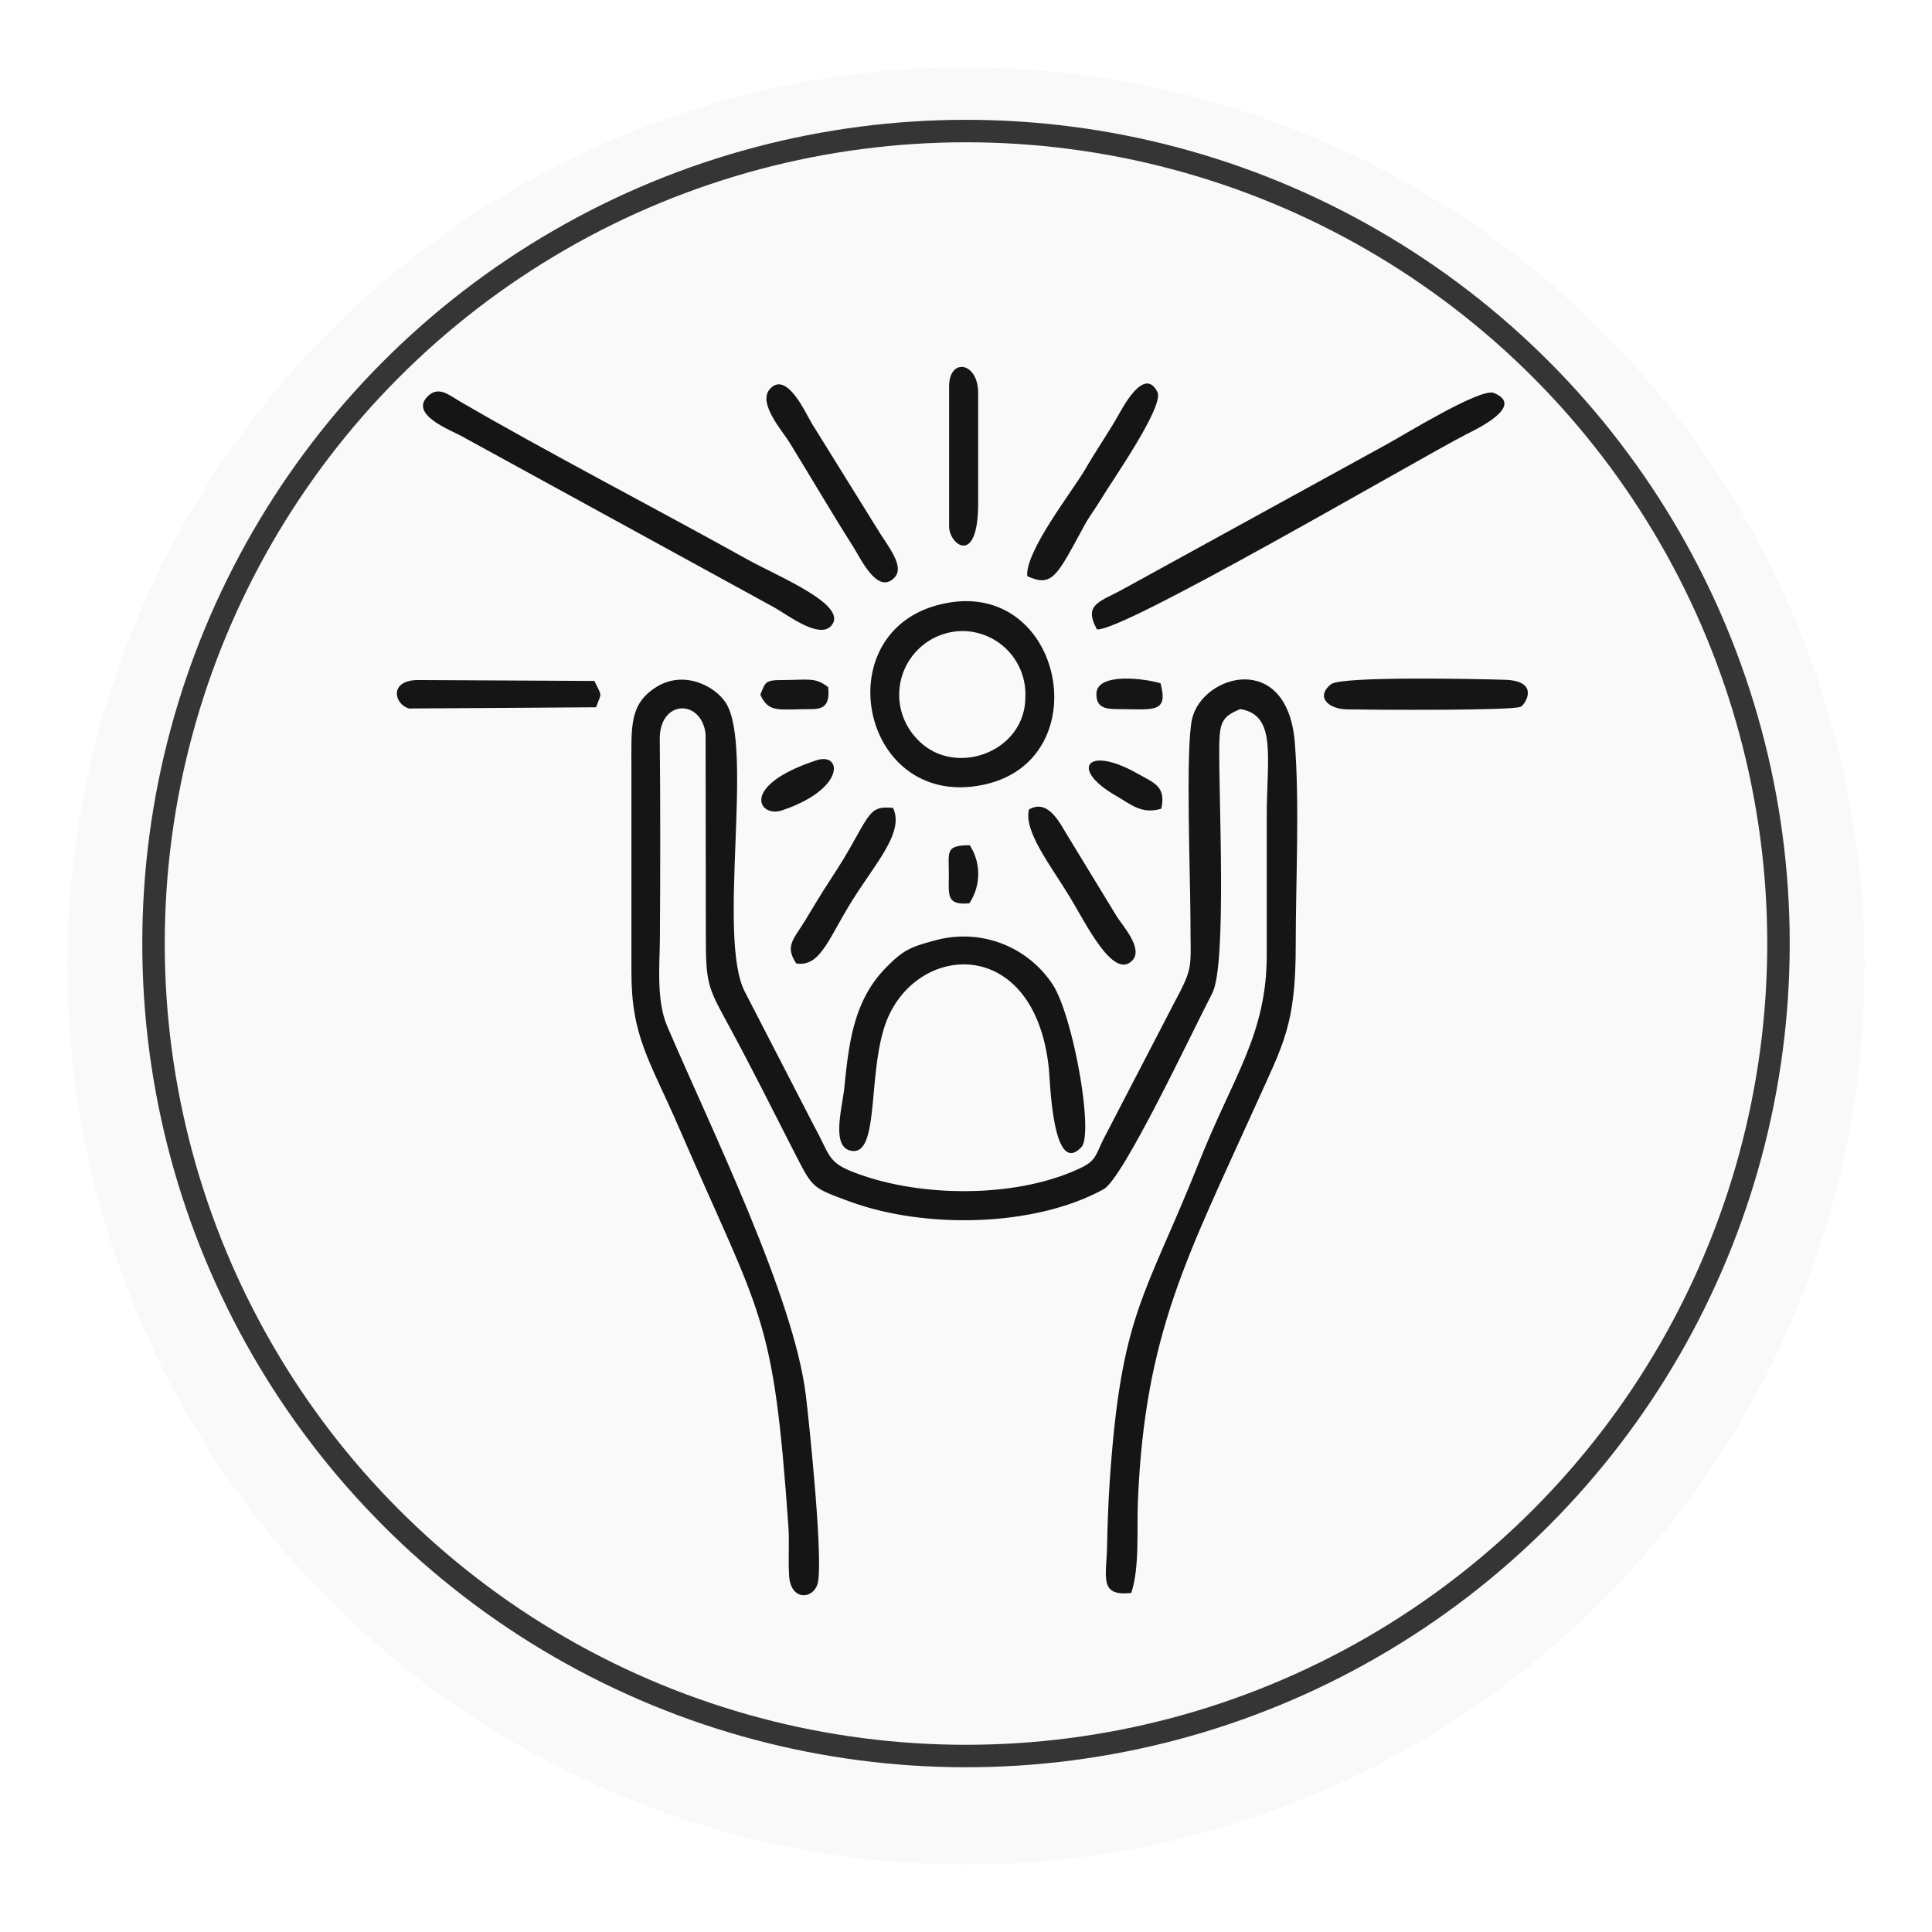 <svg xmlns="http://www.w3.org/2000/svg" xmlns:xlink="http://www.w3.org/1999/xlink" width="258" height="258" viewBox="0 0 258 258">
  <defs>
    <filter id="Ellipse_63" x="0" y="0" width="258" height="258" filterUnits="userSpaceOnUse">
      <feOffset dy="3" input="SourceAlpha"/>
      <feGaussianBlur stdDeviation="3" result="blur"/>
      <feFlood flood-opacity="0.161"/>
      <feComposite operator="in" in2="blur"/>
      <feComposite in="SourceGraphic"/>
    </filter>
  </defs>
  <g id="Group_111" data-name="Group 111" transform="translate(2160 -7439)">
    <g transform="matrix(1, 0, 0, 1, -2160, 7439)" filter="url(#Ellipse_63)">
      <circle id="Ellipse_63-2" data-name="Ellipse 63" cx="120" cy="120" r="120" transform="translate(9 6)" fill="#f9f9f9"/>
    </g>
    <g id="Ellipse_64" data-name="Ellipse 64" transform="translate(-2141 7455)" fill="rgba(255,255,255,0)" stroke="#353535" stroke-width="3">
      <circle cx="110" cy="110" r="110" stroke="none"/>
      <circle cx="110" cy="110" r="108.5" fill="none"/>
    </g>
    <g id="yog2" transform="translate(-2342.513 6012.242)">
      <path id="Path_102" data-name="Path 102" d="M371.074,1552c4.909.8,3.531,6.426,3.531,14.474q0,9.145,0,18.3c.017,10.635-4.46,16.218-8.98,27.585-7.261,18.267-10.472,20.115-12,42.949-.188,2.806-.291,5.889-.342,8.476-.082,4.128-1.126,6.715,3.222,6.252,1.144-3.36.732-8.4.9-12.442.949-22.245,6.6-32.47,15.647-52.527,3.806-8.441,5.426-10.843,5.424-21.633,0-8.429.527-18.775-.122-26.951-.985-12.39-12.393-9.093-13.727-3.141-.89,3.972-.21,21.385-.208,26.968,0,6.524.458,5.987-2.293,11.154l-9.3,17.915c-.98,1.917-.945,2.864-2.9,3.816-8.183,3.989-20.41,4.041-29.005,1.183-5.139-1.7-4.368-2.367-6.741-6.657l-9.265-17.961c-3.742-7.165,1.218-32.637-2.525-38.561-1.472-2.333-5.72-4.469-9.4-2.084-3.516,2.286-3.23,5.236-3.228,10.658q0,13.614,0,27.233c-.014,8.8,2.426,11.824,6.36,20.912,11.038,25.5,12.6,24.681,14.6,53.185.16,2.281-.051,4.607.109,6.732.238,3.158,3.015,3.083,3.747,1.131.942-2.506-1.108-21.91-1.517-25.3-1.591-13.175-12.595-35.478-18.525-49.334-1.479-3.458-.991-8.314-.969-11.72.057-8.868.071-17.725-.018-26.6-.053-5.271,5.542-5.433,6.122-.7l.031,27.233c-.008,5.941.323,6.68,2.7,11.05,3.444,6.316,6.123,11.749,9.291,17.932,2.3,4.486,2.276,4.405,7.2,6.224,10.045,3.7,24.74,3.429,33.937-1.64,2.628-1.449,11.73-20.854,14.494-26.154,2-3.839.828-26.731.943-33.336C368.336,1553.679,368.76,1552.94,371.074,1552Z" transform="translate(-22.931 -30.549)" fill="#151515" fill-rule="evenodd"/>
      <path id="Path_103" data-name="Path 103" d="M351.045,1607.892c-3.771.976-4.645,1.38-6.995,3.77-4.211,4.29-4.928,9.867-5.516,15.819-.279,2.835-1.8,7.962.778,8.585,3.878.941,2.32-9.607,4.563-16.535,3.652-11.27,20.055-12.656,21.952,5.6.171,1.645.5,14.543,4.344,10.473,1.675-1.772-1.071-17.384-3.81-21.679A14.227,14.227,0,0,0,351.045,1607.892Z" transform="translate(-43.247 -55.658)" fill="#151515" fill-rule="evenodd"/>
      <path id="Path_104" data-name="Path 104" d="M357.37,1533.928a8.441,8.441,0,0,1,8.355,8.822c0,7.4-9.552,10.837-14.423,5.629A8.506,8.506,0,0,1,357.37,1533.928Zm-3.32-3.475c-15.005,3.966-10.137,27.372,6.049,24.006C375.866,1551.185,370.686,1526.053,354.049,1530.453Z" transform="translate(-46.286 -22.899)" fill="#151515" fill-rule="evenodd"/>
      <path id="Path_105" data-name="Path 105" d="M396.94,1513.3c3.258.473,42.363-22.436,49.263-26.015,1.216-.629,8.072-3.793,3.732-5.554-1.774-.722-12.257,5.773-14.415,6.928l-34.866,19.151C397.4,1509.65,395.059,1509.863,396.94,1513.3Z" transform="translate(-67.944 -2.5)" fill="#151515" fill-rule="evenodd"/>
      <path id="Path_106" data-name="Path 106" d="M242.2,1482.064c-2.482,2.425,2.9,4.463,4.5,5.329l41.819,22.909c1.819,1.045,5.967,4.221,7.552,2.419,2.428-2.766-7.036-6.536-11.312-8.92-12.037-6.709-26.884-14.393-38.315-21.068C244.985,1481.879,243.636,1480.666,242.2,1482.064Z" transform="translate(-2.556 -2.396)" fill="#151515" fill-rule="evenodd"/>
      <path id="Path_107" data-name="Path 107" d="M381.306,1505.318c3.4,1.547,3.951-.023,7.683-6.859.713-1.3,1.458-2.2,2.255-3.545,1.307-2.205,8.4-12.291,7.448-14.185-1.774-3.522-4.679,2.165-5.358,3.343-1.39,2.407-2.8,4.411-4.242,6.905C387.363,1493.962,381.036,1501.958,381.306,1505.318Z" transform="translate(-61.617 -1.621)" fill="#151515" fill-rule="evenodd"/>
      <path id="Path_108" data-name="Path 108" d="M321.4,1480.473c-1.558,1.865,1.742,5.56,2.669,7.072,1.555,2.541,2.912,4.775,4.212,6.946,1.348,2.246,2.9,4.781,4.261,6.917,1,1.559,3.222,6.466,5.477,4.255,1.592-1.559-.857-4.255-2.417-6.888l-8.548-13.764C326.349,1483.9,323.681,1477.742,321.4,1480.473Z" transform="translate(-36.127 -1.7)" fill="#151515" fill-rule="evenodd"/>
      <path id="Path_109" data-name="Path 109" d="M450.89,1548.592c-2.1,1.674-.4,3.314,2.129,3.366,3.354.063,22.381.19,23.24-.37.654-.427,2.5-3.441-2.165-3.585C470.262,1547.888,452.243,1547.507,450.89,1548.592Z" transform="translate(-90.629 -30.467)" fill="#151515" fill-rule="evenodd"/>
      <path id="Path_110" data-name="Path 110" d="M262.116,1551.817c.71-2.061.879-1.247-.229-3.516l-23.526-.121c-3.947,0-3.235,3.256-1.213,3.8Z" transform="translate(0 -30.609)" fill="#151515" fill-rule="evenodd"/>
      <path id="Path_111" data-name="Path 111" d="M381.647,1577.851c-.734,2.887,2.89,7.459,5.486,11.732,2.126,3.5,5.78,11.1,8.326,8.412,1.446-1.53-1.184-4.5-2.032-5.773l-6.764-11.1C385.717,1579.56,384.137,1576.373,381.647,1577.851Z" transform="translate(-61.723 -42.989)" fill="#151515" fill-rule="evenodd"/>
      <path id="Path_112" data-name="Path 112" d="M327.355,1598.5c3.436.52,4.37-3.73,8.158-9.474,3.122-4.74,6.169-8.3,4.771-11.3-2.495-.2-2.854.133-4.964,3.955-1.121,2.032-2.131,3.7-3.366,5.571s-2.231,3.562-3.416,5.52C327.061,1595.216,325.777,1596.122,327.355,1598.5Z" transform="translate(-38.512 -43.08)" fill="#151515" fill-rule="evenodd"/>
      <path id="Path_113" data-name="Path 113" d="M363.244,1478.328v18.752c0,2.39,3.879,5.41,3.879-3.129v-14.728C367.123,1475.078,363.244,1474.495,363.244,1478.328Z" transform="translate(-53.986 0)" fill="#151515" fill-rule="evenodd"/>
      <path id="Path_114" data-name="Path 114" d="M327.165,1566.619c-10.366,3.418-7.658,7.7-4.638,6.7C331.115,1570.458,330.609,1565.481,327.165,1566.619Z" transform="translate(-35.624 -38.332)" fill="#151515" fill-rule="evenodd"/>
      <path id="Path_115" data-name="Path 115" d="M405.232,1573.232c.666-3.014-.967-3.435-3.205-4.705-6.743-3.828-9.039-.589-2.926,2.927C401.215,1572.672,402.586,1574.017,405.232,1573.232Z" transform="translate(-67.639 -38.479)" fill="#151515" fill-rule="evenodd"/>
      <path id="Path_116" data-name="Path 116" d="M400.008,1551.917c4.862,0,6.969.652,5.865-3.447-1.958-.612-8.507-1.512-8.56,1.4C397.28,1551.6,398.357,1551.917,400.008,1551.917Z" transform="translate(-68.385 -30.466)" fill="#151515" fill-rule="evenodd"/>
      <path id="Path_117" data-name="Path 117" d="M319.582,1550.1c1.141,2.506,2.476,1.917,6.942,1.917,1.889,0,2.3-.987,2.121-2.927-1.759-1.374-2.658-.953-6.139-.953C320.215,1548.135,320.251,1548.407,319.582,1550.1Z" transform="translate(-35.532 -30.565)" fill="#151515" fill-rule="evenodd"/>
      <path id="Path_118" data-name="Path 118" d="M365.9,1594.14a7.063,7.063,0,0,0,.053-7.759c-3.265.046-2.789.8-2.789,3.885C363.167,1593.025,362.776,1594.411,365.9,1594.14Z" transform="translate(-53.943 -46.755)" fill="#151515" fill-rule="evenodd"/>
    </g>
  </g>
</svg>
